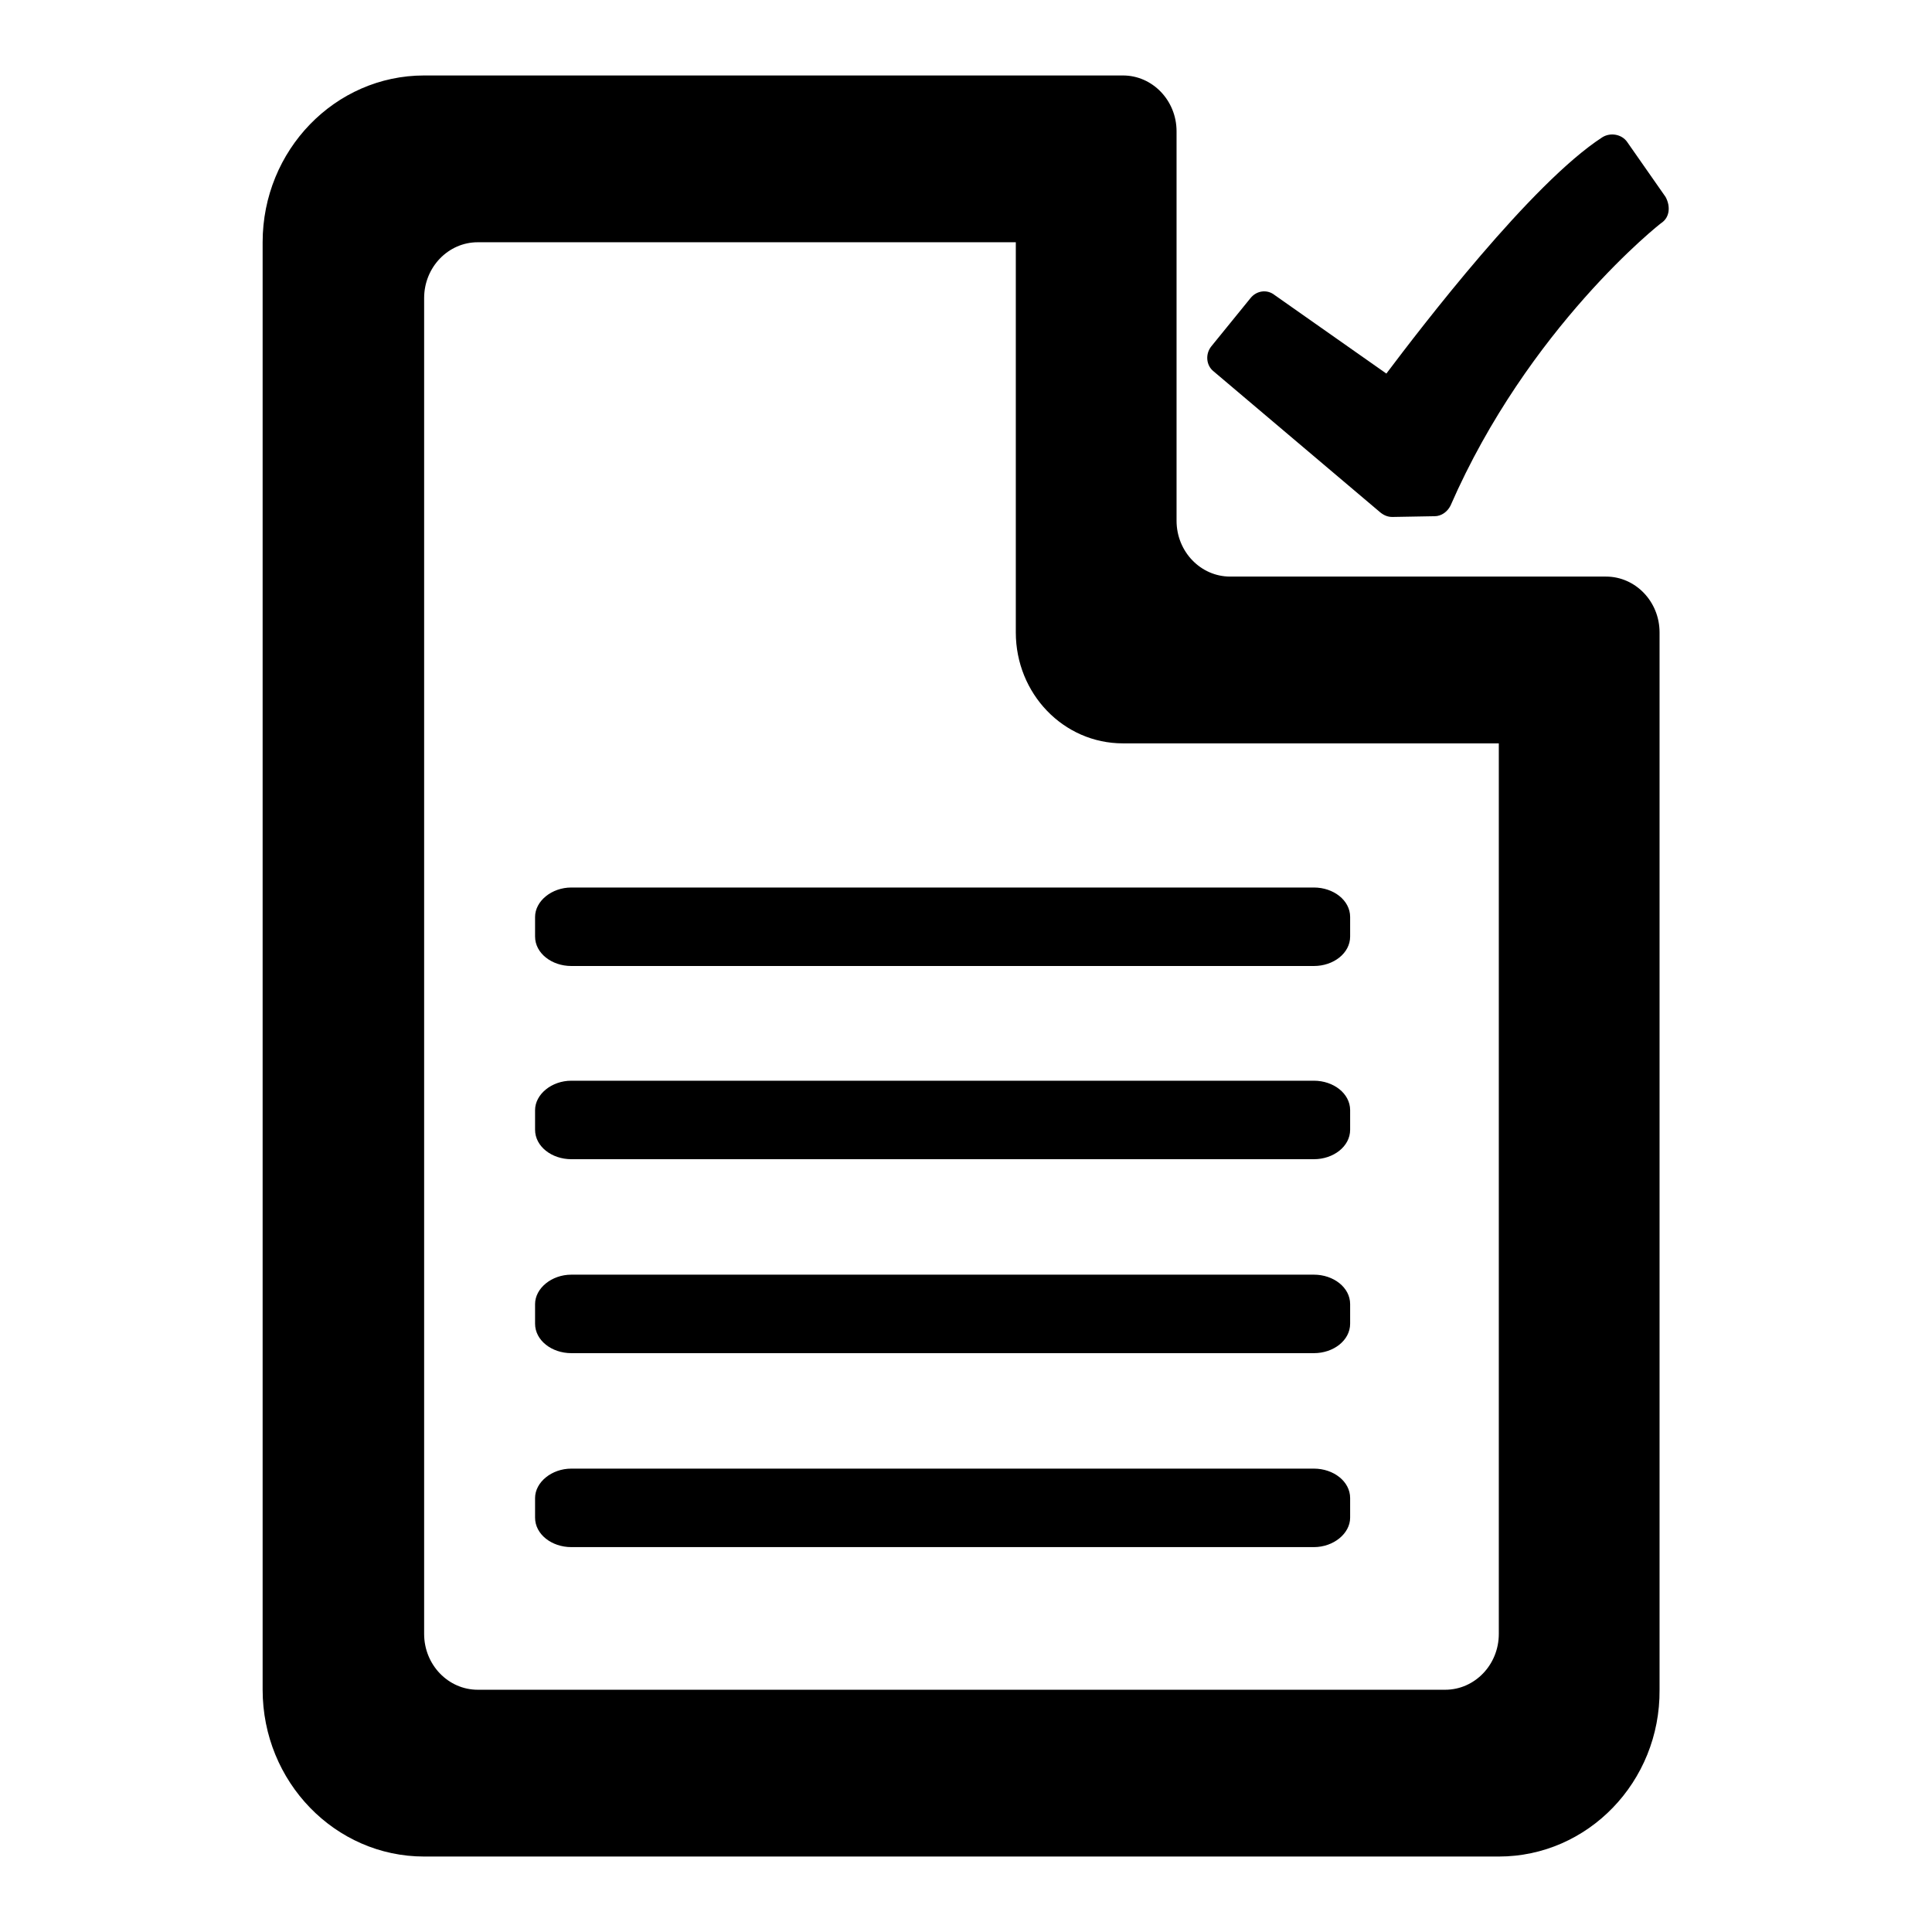 <?xml version="1.0" encoding="utf-8"?>
<!-- Svg Vector Icons : http://www.onlinewebfonts.com/icon -->
<!DOCTYPE svg PUBLIC "-//W3C//DTD SVG 1.1//EN" "http://www.w3.org/Graphics/SVG/1.1/DTD/svg11.dtd">
<svg version="1.1" xmlns="http://www.w3.org/2000/svg" xmlns:xlink="http://www.w3.org/1999/xlink" x="0px" y="0px" viewBox="0 0 256 256" enable-background="new 0 0 256 256" xml:space="preserve">
<g><g><path fill="#000000" d="M220.2,29.5c-0.2,0.1-17.7,13.9-28,37.5c-0.4,0.8-1.2,1.4-2.1,1.4l-5.6,0.1c0,0,0,0,0,0c-0.6,0-1.1-0.2-1.6-0.6l-22.1-18.7c-1-0.8-1.1-2.3-0.3-3.3l5.2-6.4c0.8-1,2.2-1.2,3.2-0.4l14.8,10.4c4.6-6.1,19.2-25.2,28.6-31.3c1.1-0.7,2.6-0.4,3.3,0.6l5.1,7.3C221.4,27.4,221.2,28.8,220.2,29.5L220.2,29.5z M198.6,246H56.2c-11.8,0-21.4-9.9-21.4-22.1V32.1c0-12.2,9.6-22.1,21.4-22.1h64.1h26.2h2.3c3.9,0,7.1,3.3,7.1,7.4v29.5V69c0,4.1,3.2,7.4,7.1,7.4h35.6h14.2c3.9,0,7.1,3.3,7.1,7.4v7.1v22.4v110.6C220,236.1,210.4,246,198.6,246L198.6,246z M198.6,142.7v-29.5V98.5h-49.8c-7.9,0-14.2-6.6-14.2-14.7V32.1h-14.3h-57c-3.9,0-7.1,3.3-7.1,7.4v177c0,4.1,3.2,7.4,7.1,7.4h128.2c3.9,0,7.1-3.3,7.1-7.4V142.7L198.6,142.7z M174.1,205H75.7c-2.6,0-4.8-1.7-4.8-3.9v-2.6c0-2.1,2.2-3.9,4.8-3.9h98.4c2.6,0,4.8,1.7,4.8,3.9v2.6C178.9,203.2,176.7,205,174.1,205L174.1,205z M174.1,179.3H75.7c-2.6,0-4.8-1.7-4.8-3.9v-2.6c0-2.1,2.2-3.9,4.8-3.9h98.4c2.6,0,4.8,1.7,4.8,3.9v2.6C178.9,177.6,176.7,179.3,174.1,179.3L174.1,179.3z M174.1,153.6H75.7c-2.6,0-4.8-1.7-4.8-3.9v-2.6c0-2.1,2.2-3.9,4.8-3.9h98.4c2.6,0,4.8,1.7,4.8,3.9v2.6C178.9,151.9,176.7,153.6,174.1,153.6L174.1,153.6z M174.1,128H75.7c-2.6,0-4.8-1.7-4.8-3.9v-2.6c0-2.1,2.2-3.9,4.8-3.9h98.4c2.6,0,4.8,1.7,4.8,3.9v2.6C178.9,126.3,176.7,128,174.1,128L174.1,128z"/></g></g>
</svg>